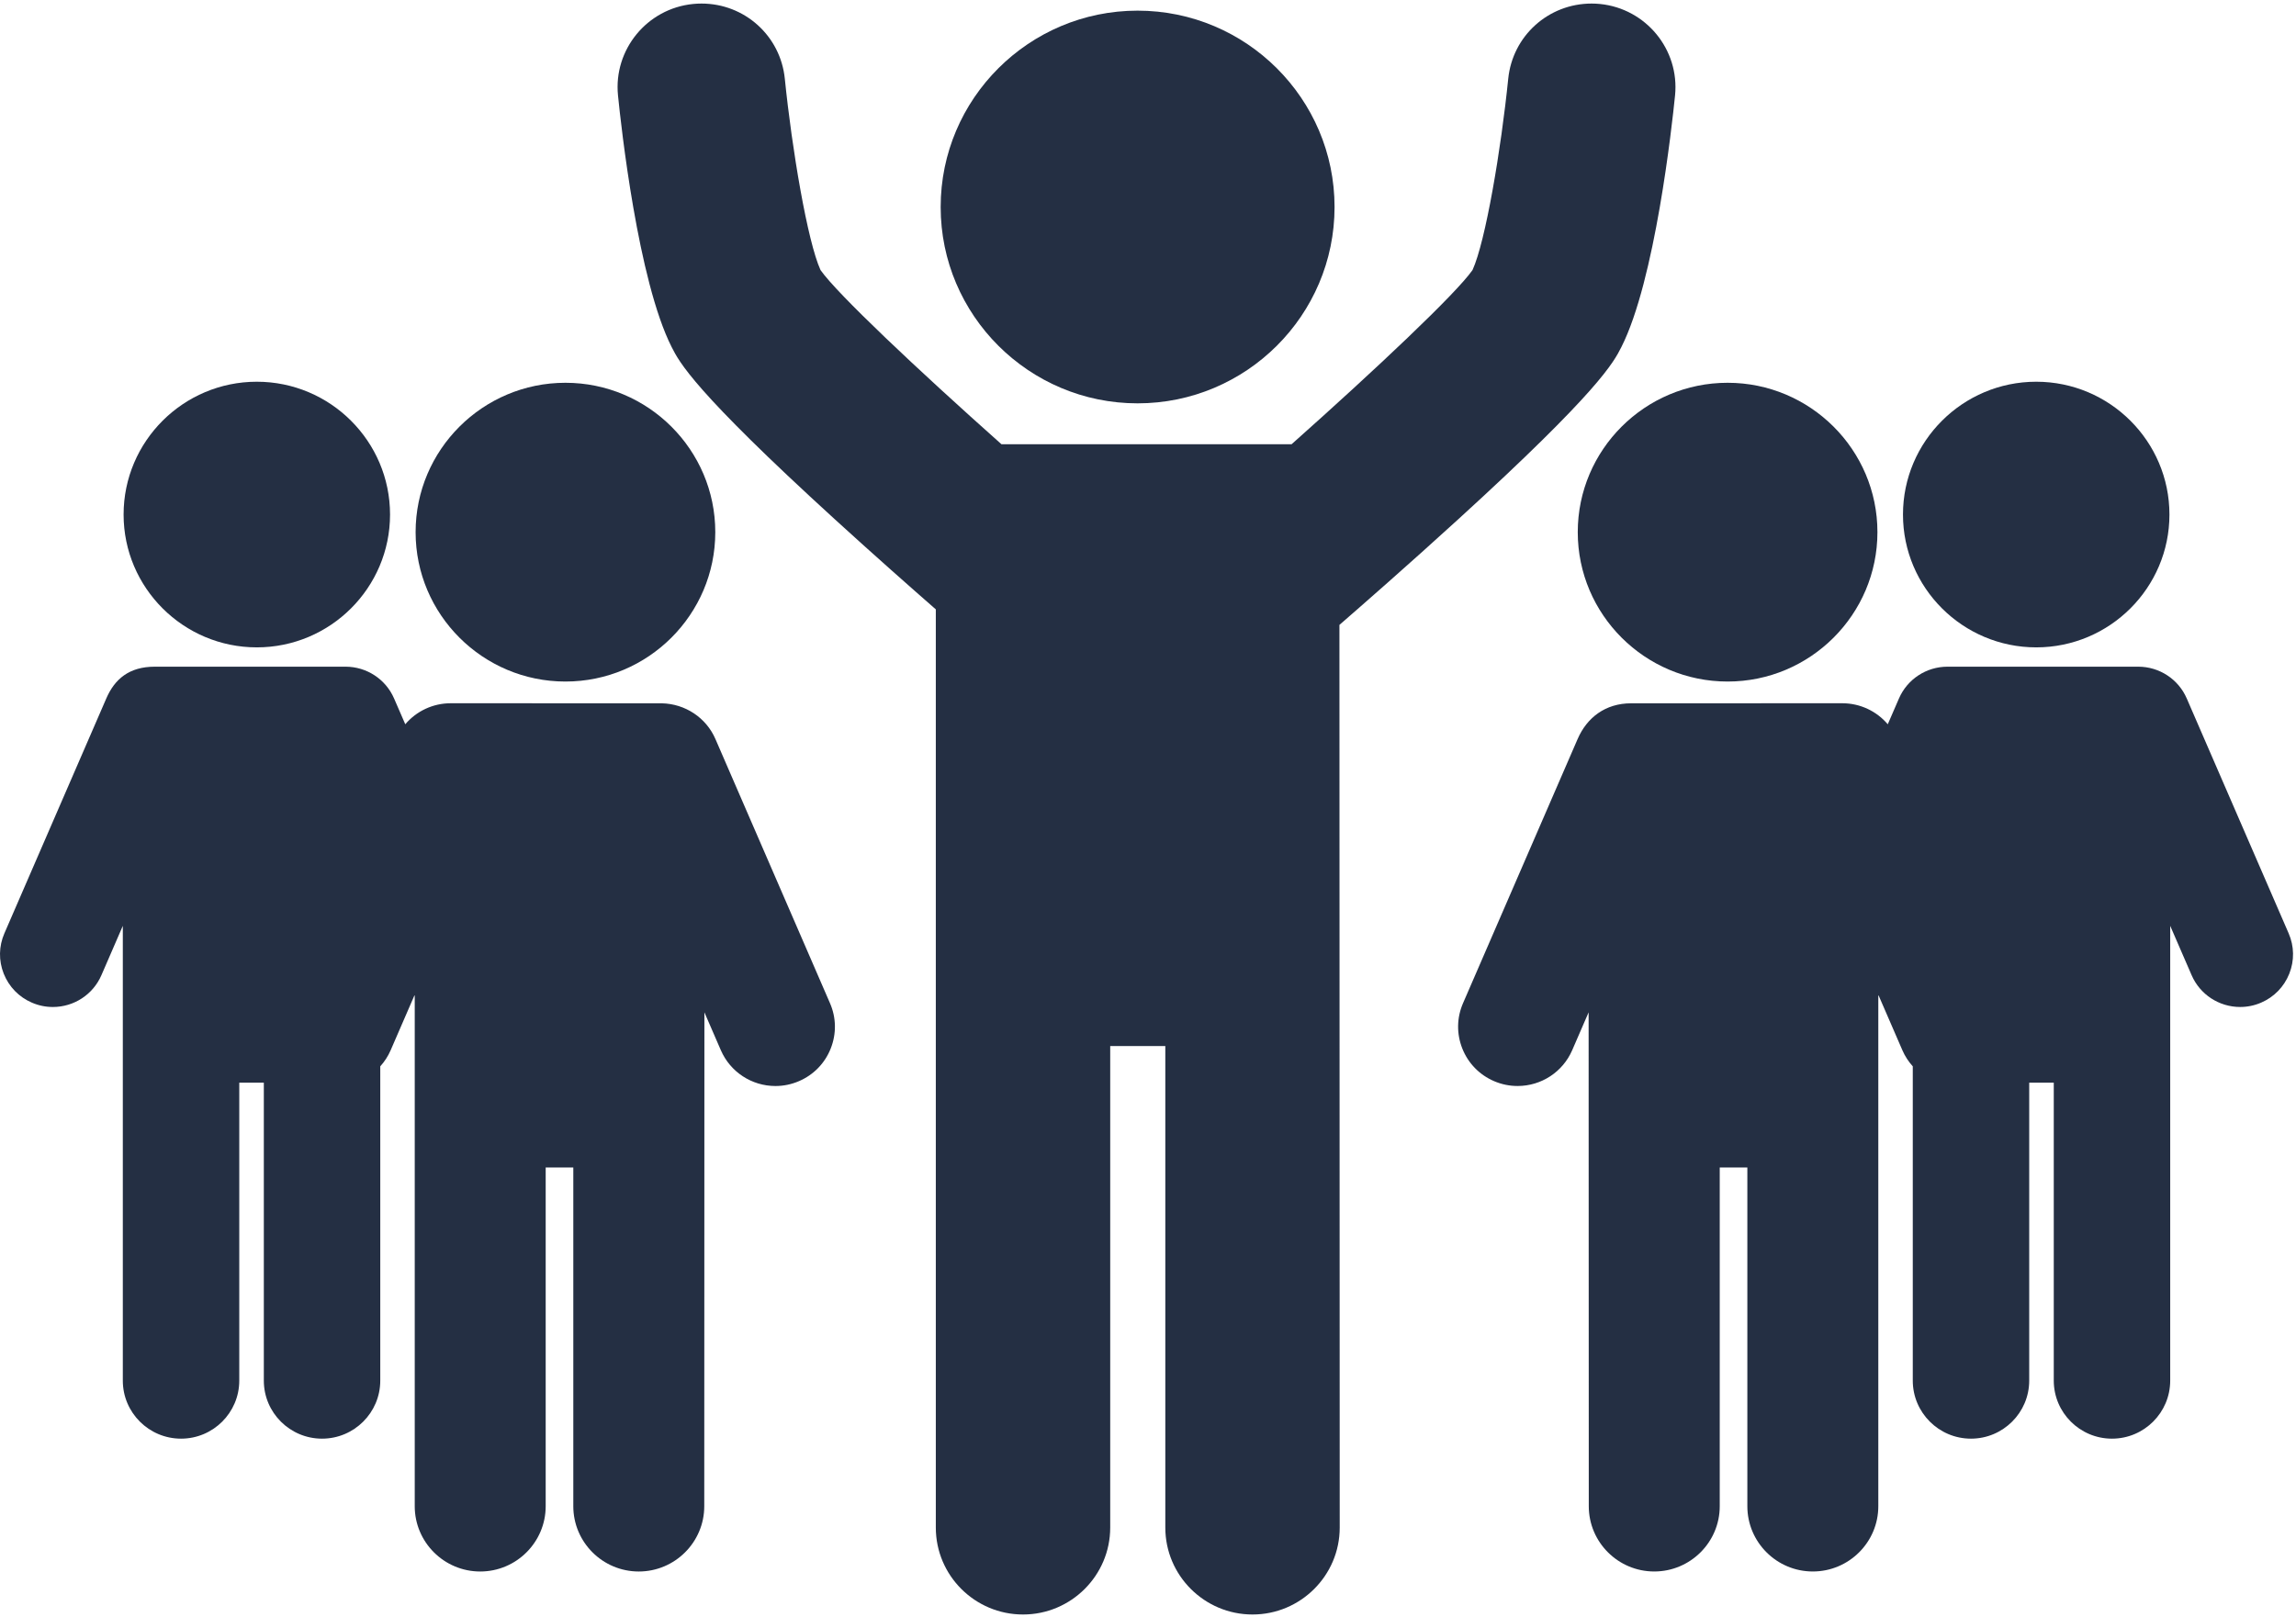 <?xml version="1.0" encoding="UTF-8"?>
<svg width="142px" height="100px" viewBox="0 0 142 100" version="1.1" xmlns="http://www.w3.org/2000/svg" xmlns:xlink="http://www.w3.org/1999/xlink">
    <!-- Generator: Sketch 50 (54983) - http://www.bohemiancoding.com/sketch -->
    <title>01-ic-clients</title>
    <desc>Created with Sketch.</desc>
    <defs></defs>
    <g id="Page-1" stroke="none" stroke-width="1" fill="none" fill-rule="evenodd">
        <g id="Pro-Shar-Landing" transform="translate(-209, -2170)" fill="#242F43" fill-rule="nonzero">
            <g id="01-ic-clients" transform="translate(209, 2170)">
                <path d="M70.356,24.95 C77.074,24.95 82.538,19.502 82.538,12.805 C82.538,6.108 77.073,0.659 70.356,0.659 C63.641,0.659 58.177,6.108 58.177,12.805 C58.177,19.502 63.641,24.95 70.356,24.95 Z" id="Shape"></path>
                <path d="M90.188,32.121 C98.914,24.16 99.799,22.411 100.275,21.471 C102.36,17.356 103.407,7.782 103.596,5.905 C103.881,3.07 101.799,0.531 98.955,0.246 C98.783,0.229 98.609,0.22 98.437,0.22 C95.764,0.22 93.546,2.22 93.279,4.872 C92.84,9.214 91.875,14.944 91.071,16.704 C90.055,18.161 85.102,22.834 79.879,27.481 L61.938,27.481 C56.716,22.833 51.762,18.161 50.746,16.704 C49.942,14.946 48.977,9.216 48.539,4.874 C48.272,2.22 46.056,0.22 43.384,0.22 C43.211,0.22 43.036,0.228 42.863,0.246 C40.018,0.53 37.936,3.069 38.221,5.904 C38.41,7.782 39.457,17.357 41.541,21.471 C42.017,22.41 42.902,24.158 51.629,32.121 C54.053,34.333 56.369,36.376 57.877,37.695 L57.877,94.493 C57.877,97.458 60.296,99.87 63.27,99.87 C66.244,99.87 68.663,97.458 68.663,94.493 L68.663,64.706 L72.071,64.706 L72.071,94.493 C72.071,97.458 74.49,99.87 77.464,99.87 C80.438,99.87 82.857,97.458 82.857,94.493 L82.839,38.655 C84.075,37.582 87.051,34.984 90.188,32.121 Z" id="Shape"></path>
                <path d="M44.246,45.714 C43.672,44.391 42.377,43.539 40.935,43.505 C40.926,43.504 27.897,43.502 27.875,43.502 C26.774,43.502 25.753,43.99 25.065,44.801 L24.373,43.207 C23.855,42.012 22.676,41.24 21.37,41.24 C21.34,41.24 9.642,41.24 9.575,41.24 C7.98,41.24 7.09,42.012 6.573,43.207 L0.271,57.736 C-0.076,58.536 -0.09,59.422 0.231,60.231 C0.553,61.041 1.172,61.677 1.973,62.022 C2.386,62.201 2.823,62.291 3.27,62.291 C4.576,62.291 5.754,61.519 6.272,60.324 L7.596,57.271 L7.596,85.404 C7.596,87.383 9.212,88.993 11.198,88.993 C13.183,88.993 14.798,87.383 14.798,85.404 L14.798,66.971 L16.317,66.971 L16.317,85.404 C16.317,87.383 17.932,88.993 19.917,88.993 C21.903,88.993 23.518,87.383 23.518,85.404 L23.518,65.962 C23.78,65.671 24,65.338 24.16,64.967 L25.631,61.574 C25.638,61.579 25.644,61.585 25.65,61.589 L25.65,93.172 C25.65,95.398 27.467,97.21 29.7,97.21 C31.932,97.21 33.749,95.398 33.749,93.172 L33.749,72.221 L35.457,72.221 L35.457,93.172 C35.457,95.398 37.273,97.21 39.506,97.21 C41.739,97.21 43.556,95.398 43.556,93.172 L43.565,62.621 L44.583,64.967 C45.166,66.31 46.491,67.179 47.959,67.179 C48.462,67.179 48.952,67.077 49.417,66.876 C50.319,66.488 51.015,65.773 51.376,64.862 C51.738,63.952 51.723,62.955 51.333,62.057 L44.246,45.714 Z" id="Shape"></path>
                <path d="M34.97,42.159 C40.08,42.159 44.238,38.013 44.238,32.918 C44.238,27.823 40.08,23.678 34.97,23.678 C29.86,23.678 25.704,27.823 25.704,32.918 C25.704,38.013 29.86,42.159 34.97,42.159 Z" id="Shape"></path>
                <path d="M15.883,40.045 C20.427,40.045 24.123,36.359 24.123,31.829 C24.123,27.299 20.427,23.613 15.883,23.613 C11.34,23.613 7.644,27.299 7.644,31.829 C7.644,36.359 11.34,40.045 15.883,40.045 Z" id="Shape"></path>
                <path d="M97.579,32.918 C97.579,38.013 101.737,42.159 106.847,42.159 C111.957,42.159 116.113,38.013 116.113,32.918 C116.113,27.823 111.957,23.678 106.847,23.678 C101.737,23.678 97.579,27.823 97.579,32.918 Z" id="Shape"></path>
                <path d="M141.546,57.736 L135.244,43.207 C134.727,42.012 133.548,41.24 132.242,41.24 C132.175,41.24 120.477,41.24 120.447,41.24 C119.14,41.24 117.962,42.012 117.444,43.207 L116.752,44.802 C116.064,43.991 115.043,43.502 113.942,43.502 C113.92,43.502 100.891,43.505 100.882,43.505 C99.285,43.505 98.145,44.391 97.571,45.714 L90.483,62.056 C90.093,62.955 90.078,63.951 90.44,64.862 C90.802,65.772 91.497,66.487 92.399,66.876 C92.864,67.076 93.355,67.178 93.857,67.178 C95.325,67.178 96.651,66.31 97.234,64.966 L98.251,62.62 L98.261,93.172 C98.261,95.398 100.077,97.209 102.31,97.209 C104.543,97.209 106.36,95.398 106.36,93.172 L106.36,72.22 L108.068,72.22 L108.068,93.172 C108.068,95.398 109.884,97.209 112.117,97.209 C114.35,97.209 116.167,95.398 116.167,93.172 L116.167,61.589 C116.173,61.584 116.179,61.579 116.185,61.574 L117.656,64.966 C117.817,65.337 118.037,65.671 118.299,65.961 L118.299,85.403 C118.299,87.382 119.914,88.993 121.899,88.993 C123.885,88.993 125.5,87.382 125.5,85.403 L125.5,66.97 L127.019,66.97 L127.019,85.403 C127.019,87.382 128.634,88.993 130.619,88.993 C132.605,88.993 134.22,87.382 134.22,85.403 L134.22,57.27 L135.545,60.324 C136.062,61.518 137.241,62.29 138.546,62.29 C138.994,62.29 139.43,62.2 139.843,62.022 C140.644,61.676 141.263,61.04 141.585,60.231 C141.907,59.421 141.893,58.536 141.546,57.736 Z" id="Shape"></path>
                <path d="M125.934,40.045 C130.477,40.045 134.173,36.359 134.173,31.829 C134.173,27.299 130.477,23.613 125.934,23.613 C121.39,23.613 117.693,27.299 117.693,31.829 C117.693,36.359 121.39,40.045 125.934,40.045 Z" id="Shape"></path>
            </g>
        </g>
    </g>
</svg>